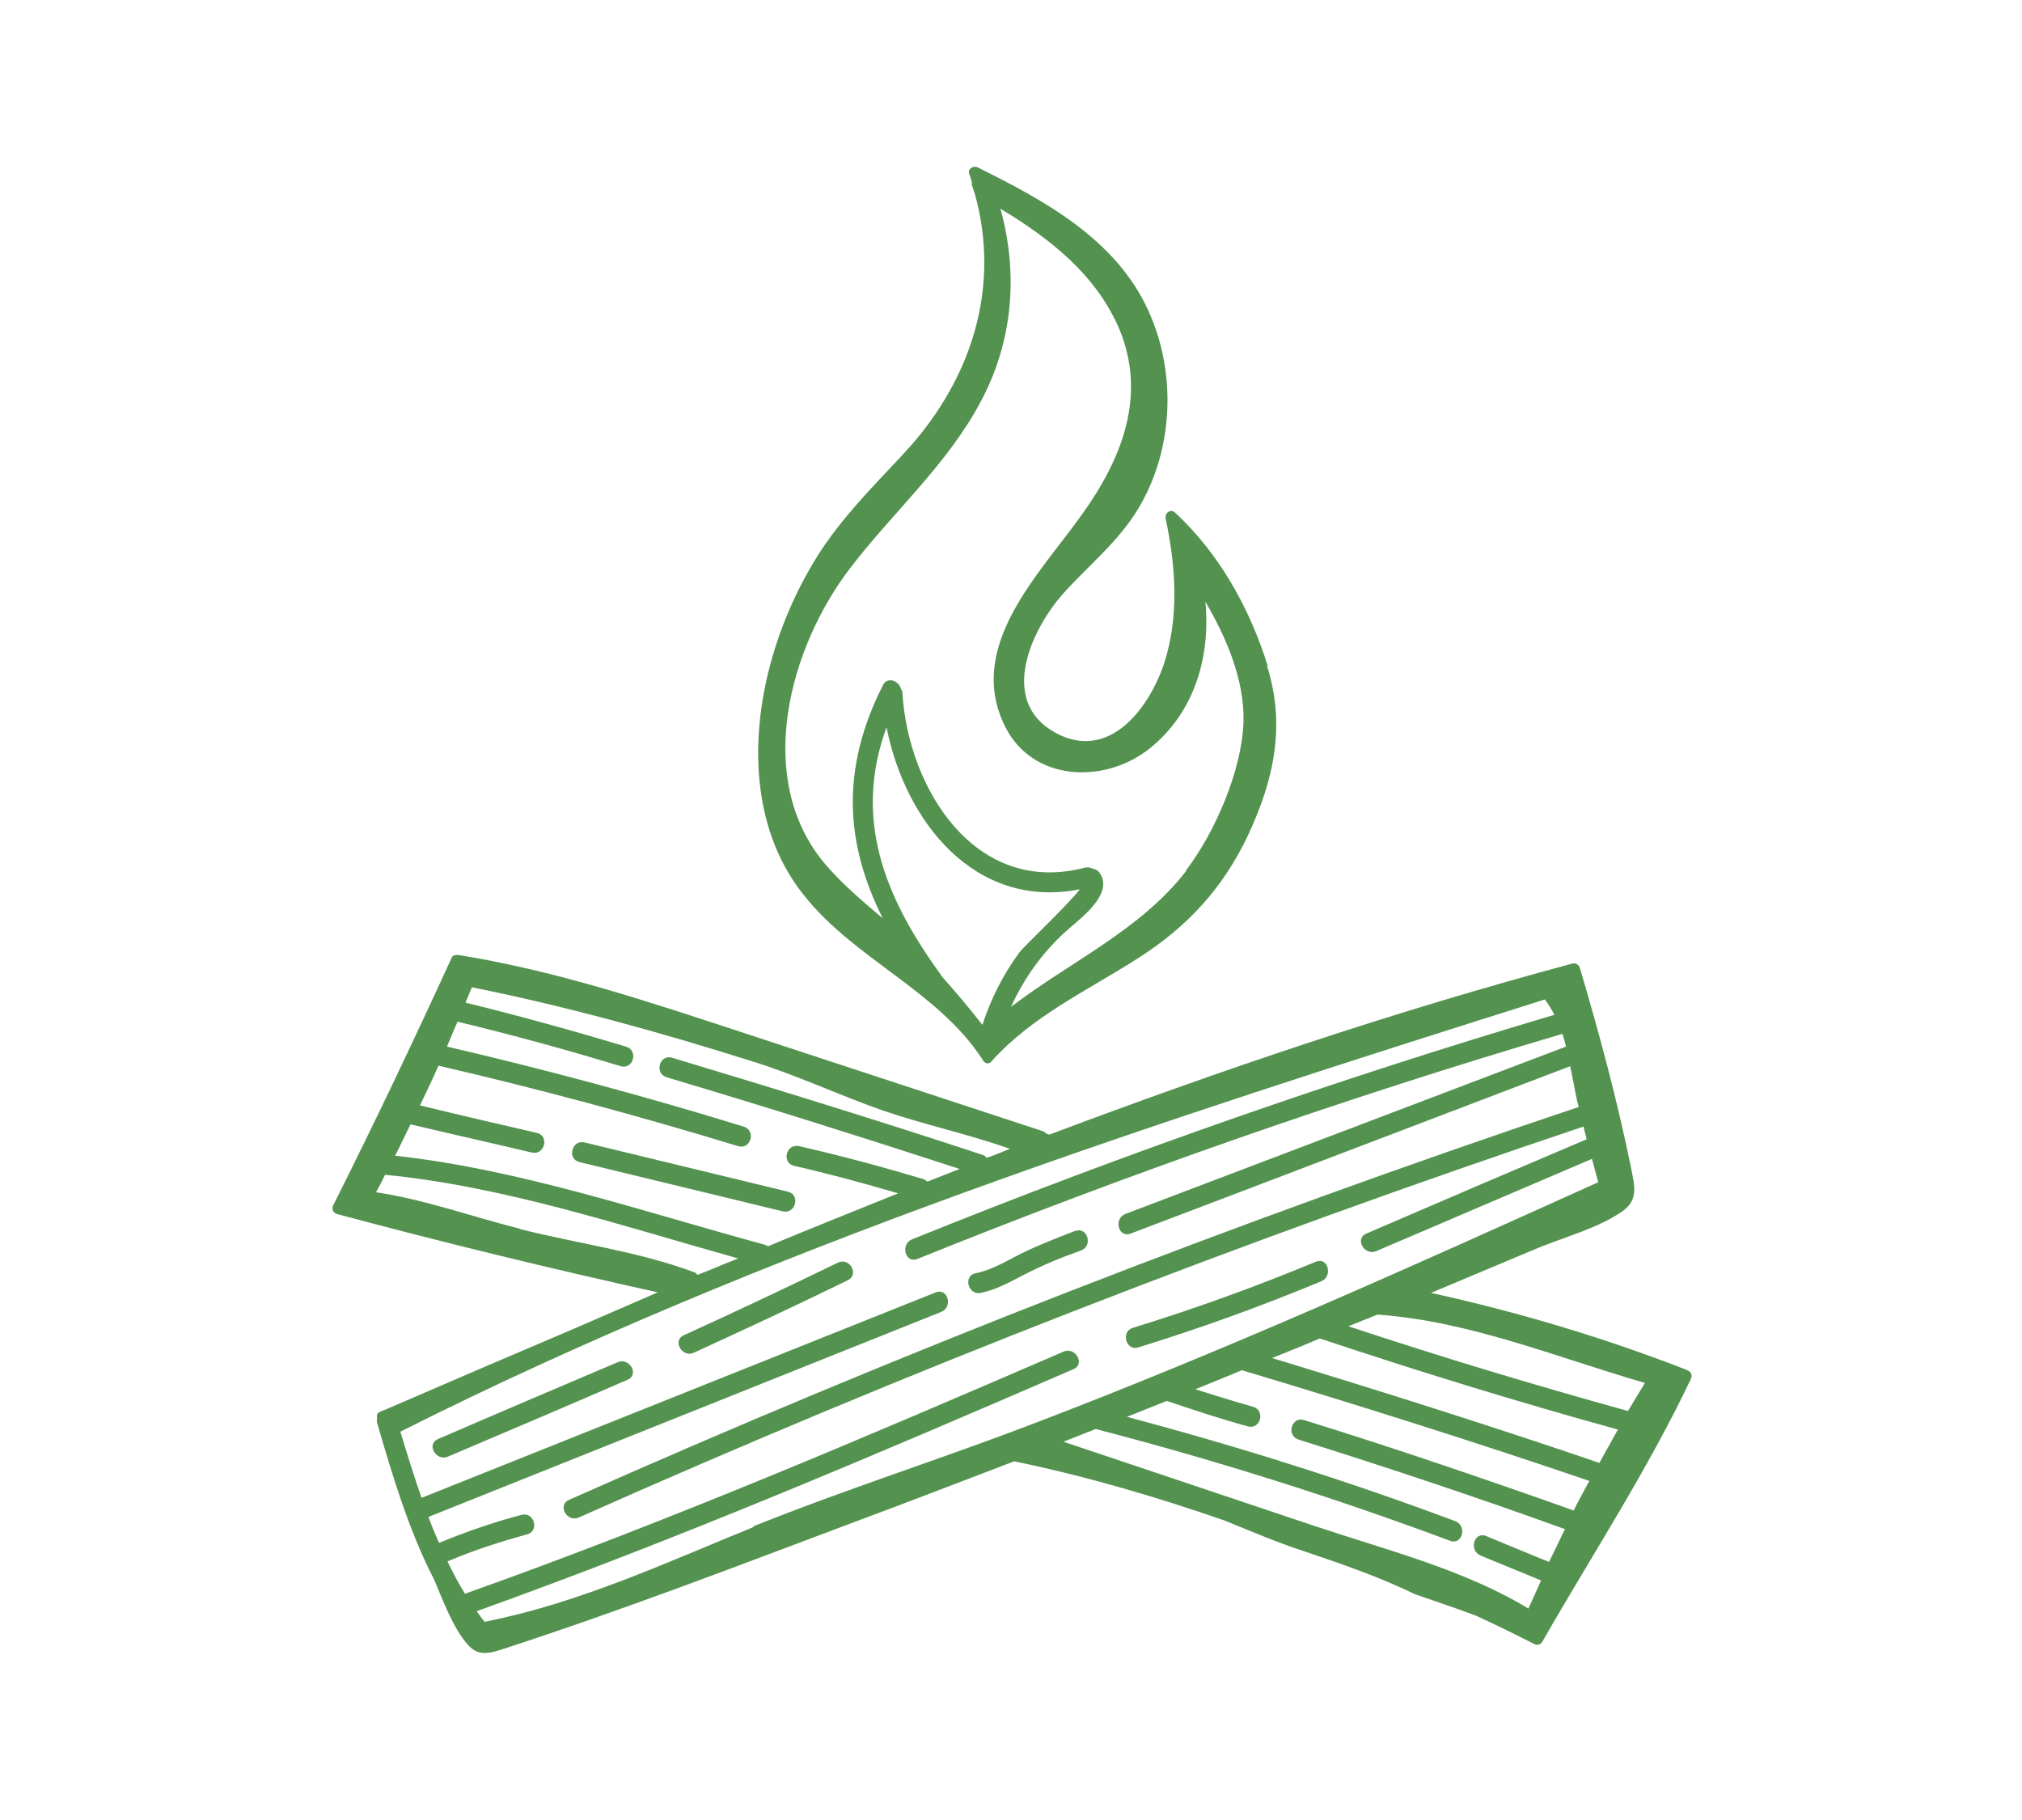 <?xml version="1.0" encoding="UTF-8"?>
<svg xmlns="http://www.w3.org/2000/svg" id="uuid-61f9de5a-887a-4c56-bb2c-6427ba38399f" viewBox="0 0 38.18 34.36">
  <g id="uuid-c9df4bf3-aab3-4e29-88eb-39ee2f72c384">
    <path d="M31.84,25.86c-1.57-.61-3.18-1.09-4.82-1.45.64-.27,1.29-.54,1.93-.81.53-.23,1.25-.41,1.71-.75.28-.21.2-.48.14-.79-.26-1.28-.6-2.54-.97-3.79-.02-.06-.08-.09-.13-.08-3.36.9-6.64,2.01-9.88,3.23-.02,0-.05-.01-.07-.02-.01-.02-.03-.03-.05-.04-1.86-.61-3.71-1.22-5.57-1.83-1.8-.59-3.6-1.2-5.48-1.5-.04,0-.1,0-.12.05-.72,1.57-1.46,3.13-2.24,4.68-.03.06,0,.14.07.16,2.01.54,4.03,1.03,6.06,1.48-.53.23-1.06.46-1.59.69-1.2.51-2.39,1.02-3.59,1.54-.01,0-.02,0-.03.01-.01,0-.02.01-.04.02-.05.02-.06.06-.05.1,0,.03-.01.06,0,.1.27.93.59,2.02,1.08,2.97.17.4.36.92.64,1.23.19.21.39.16.64.08,2.25-.73,4.46-1.58,6.67-2.41,1-.37,2-.76,3-1.14,1.36.28,2.68.67,3.98,1.12.51.21,1.01.42,1.5.58.71.24,1.41.48,2.09.81.38.13.76.26,1.14.4.37.17.74.35,1.11.54.05.03.12.01.15-.04.94-1.64,2-3.26,2.81-4.97.03-.07,0-.13-.07-.16ZM31.06,26.11c-.11.18-.21.35-.32.53-1.77-.49-3.53-1.02-5.28-1.6.18-.07.37-.15.55-.22,1.73.12,3.39.81,5.05,1.29ZM7.76,21.23c.76.18,1.52.35,2.28.53.24.06.34-.31.1-.37-.74-.17-1.47-.34-2.21-.52.12-.25.24-.5.35-.75,1.9.44,3.79.95,5.66,1.52.24.07.34-.3.1-.37-1.85-.57-3.71-1.07-5.6-1.51.07-.16.13-.32.2-.47,1.04.25,2.06.53,3.08.84.24.07.34-.3.1-.37-1-.3-2.01-.58-3.03-.83.04-.1.08-.19.12-.29,1.79.36,3.56.85,5.3,1.4.84.26,1.64.64,2.47.93.79.27,1.6.44,2.39.72-.15.06-.29.12-.44.17-.02-.03-.05-.05-.09-.06-1.94-.64-3.89-1.24-5.85-1.83-.24-.07-.34.3-.1.37,1.85.55,3.69,1.13,5.53,1.73-.2.08-.41.16-.61.24-.02-.02-.05-.04-.08-.05-.77-.23-1.55-.44-2.34-.62-.24-.06-.34.31-.1.37.66.15,1.32.33,1.97.52-.82.33-1.64.66-2.46,1,0,0,0,0,0,0-.02-.01-.03-.02-.06-.03-2.29-.62-4.61-1.42-6.98-1.68.1-.19.19-.39.29-.59ZM9.82,23.2c-.91-.23-1.79-.55-2.72-.69.06-.11.12-.22.17-.33,2.26.22,4.49.97,6.67,1.58-.26.1-.51.21-.77.31-.02-.03-.05-.05-.09-.06-1.06-.39-2.18-.53-3.28-.81ZM14.23,28.83c-1.67.68-3.3,1.44-5.08,1.79-.05-.06-.1-.13-.15-.2,3.82-1.37,7.55-2.96,11.27-4.57.23-.1.03-.43-.19-.33-3.73,1.61-7.47,3.21-11.3,4.57-.12-.19-.23-.4-.33-.61.49-.21.99-.37,1.5-.51.24-.06.14-.43-.1-.37-.53.14-1.05.32-1.56.53-.07-.16-.14-.32-.2-.49,3.23-1.29,6.45-2.58,9.68-3.87.23-.09.13-.46-.1-.37l-9.71,3.88c-.15-.43-.28-.85-.4-1.25,6.9-3.47,14.26-5.84,21.61-8.16.07.09.13.19.18.29-4.11,1.22-8.15,2.63-12.13,4.24-.22.09-.13.46.1.37,3.99-1.61,8.05-3.03,12.18-4.25.03.08.05.16.07.24l-8.32,3.16c-.23.09-.13.46.1.37,2.77-1.05,5.54-2.11,8.3-3.16.04.2.08.41.12.61.01.06.03.11.04.16-6.47,2.17-12.84,4.65-19.07,7.42-.22.1-.03.43.19.33,6.2-2.76,12.53-5.22,18.97-7.38.02.08.04.16.06.24-1.39.59-2.77,1.18-4.16,1.78-.23.1-.03.43.19.33,1.36-.58,2.71-1.16,4.07-1.74.04.15.08.3.12.44-3.52,1.59-7.05,3.18-10.67,4.56-1.75.67-3.55,1.24-5.29,1.94ZM29.72,28.52c-1.69-.6-3.39-1.18-5.1-1.71-.23-.07-.34.29-.1.37,1.69.53,3.37,1.09,5.03,1.69-.1.21-.2.41-.3.62-.4-.16-.8-.33-1.19-.49-.23-.09-.33.28-.1.37.38.16.76.31,1.14.47-.08.18-.16.35-.24.53-1.22-.74-2.7-1.11-4.04-1.56-1.58-.53-3.16-1.06-4.74-1.59.2-.08.41-.16.61-.24,2.27.59,4.49,1.29,6.69,2.11.23.09.33-.28.1-.37-2.03-.76-4.1-1.41-6.2-1.97.25-.1.5-.2.75-.3.51.17,1.02.34,1.53.48.24.07.34-.3.1-.37-.36-.1-.73-.22-1.09-.33.3-.12.59-.24.88-.36,2.2.66,4.39,1.35,6.56,2.09-.1.19-.21.38-.3.57ZM24.02,25.64c.3-.12.6-.24.9-.37,1.86.62,3.74,1.2,5.63,1.72-.12.21-.23.42-.35.63-2.05-.7-4.11-1.35-6.18-1.98Z" fill="#53924f" stroke-width="0"></path>
    <path d="M23.94,12.58c-.34-1.09-.91-2.12-1.75-2.9-.08-.08-.2,0-.18.11.19.9.26,1.85-.03,2.74-.29.86-1.05,1.86-2.06,1.3-1.08-.6-.44-1.96.17-2.64.49-.54,1.07-1,1.44-1.65.63-1.1.68-2.51.16-3.66-.61-1.36-1.96-2.09-3.23-2.72-.08-.04-.19.03-.16.12.02.05.04.11.05.16,0,.02,0,.03,0,.05.02.06.04.12.06.18.48,1.74-.05,3.45-1.26,4.8,0,0-.01,0-.02.02-.03.03-.06.07-.09.1-.57.61-1.15,1.19-1.6,1.9-.42.67-.74,1.42-.93,2.19-.35,1.42-.28,3.03.66,4.21.96,1.22,2.52,1.8,3.38,3.11.03.07.11.11.17.04.77-.86,1.82-1.34,2.77-1.95.93-.59,1.61-1.33,2.08-2.33.49-1.05.71-2.08.35-3.2ZM17.77,18.41s0,0,0,0c-1.1-1.51-1.65-2.98-1.03-4.68.35,1.78,1.67,3.45,3.65,3.06-.22.29-1.05,1.07-1.14,1.19-.31.42-.54.88-.7,1.37-.25-.32-.51-.63-.78-.93ZM22.4,16.44c-.86,1.12-2.2,1.72-3.31,2.57.26-.57.63-1.08,1.12-1.5.23-.2.81-.64.56-1.02-.03-.05-.08-.08-.14-.09-.04-.02-.08-.03-.14-.02-2.08.55-3.34-1.5-3.45-3.29,0-.03-.01-.06-.03-.09-.04-.15-.26-.23-.34-.06-.81,1.6-.7,3.01,0,4.4-.39-.33-.78-.66-1.11-1.05-1.33-1.61-.65-4.07.49-5.56.81-1.06,1.84-1.96,2.47-3.15.61-1.14.71-2.42.37-3.64.93.56,1.8,1.24,2.24,2.26.53,1.26.06,2.45-.69,3.5-.8,1.13-2.22,2.5-1.46,4.02.52,1.04,1.88,1.09,2.73.41.85-.68,1.15-1.74,1.05-2.77.41.7.74,1.49.72,2.27-.03.92-.54,2.09-1.09,2.81Z" fill="#53924f" stroke-width="0"></path>
    <path d="M11.66,25.72c-1.13.48-2.26.96-3.39,1.45-.23.1-.03.43.19.33,1.13-.48,2.26-.96,3.39-1.45.23-.1.03-.43-.19-.33Z" fill="#53924f" stroke-width="0"></path>
    <path d="M15.82,23.84c-.97.47-1.94.93-2.91,1.37-.22.1-.03.43.19.33.98-.45,1.95-.9,2.91-1.37.22-.11.03-.44-.19-.33Z" fill="#53924f" stroke-width="0"></path>
    <path d="M20.3,23.24c-.31.12-.62.24-.92.38-.32.15-.61.35-.96.42-.24.05-.14.42.1.37.29-.06.54-.2.81-.34.35-.18.71-.33,1.08-.46.23-.08.13-.45-.1-.37Z" fill="#53924f" stroke-width="0"></path>
    <path d="M24.85,23.82c-1.13.47-2.29.89-3.46,1.25-.23.07-.13.44.1.37,1.17-.36,2.33-.78,3.46-1.25.22-.09.13-.46-.1-.37Z" fill="#53924f" stroke-width="0"></path>
    <path d="M14.88,22.5c-1.28-.31-2.56-.62-3.84-.93-.24-.06-.34.31-.1.37,1.28.31,2.56.62,3.84.93.24.06.34-.31.1-.37Z" fill="#53924f" stroke-width="0"></path>
    <rect width="38.18" height="34.36" fill="none" stroke-width="0"></rect>
  </g>
</svg>
